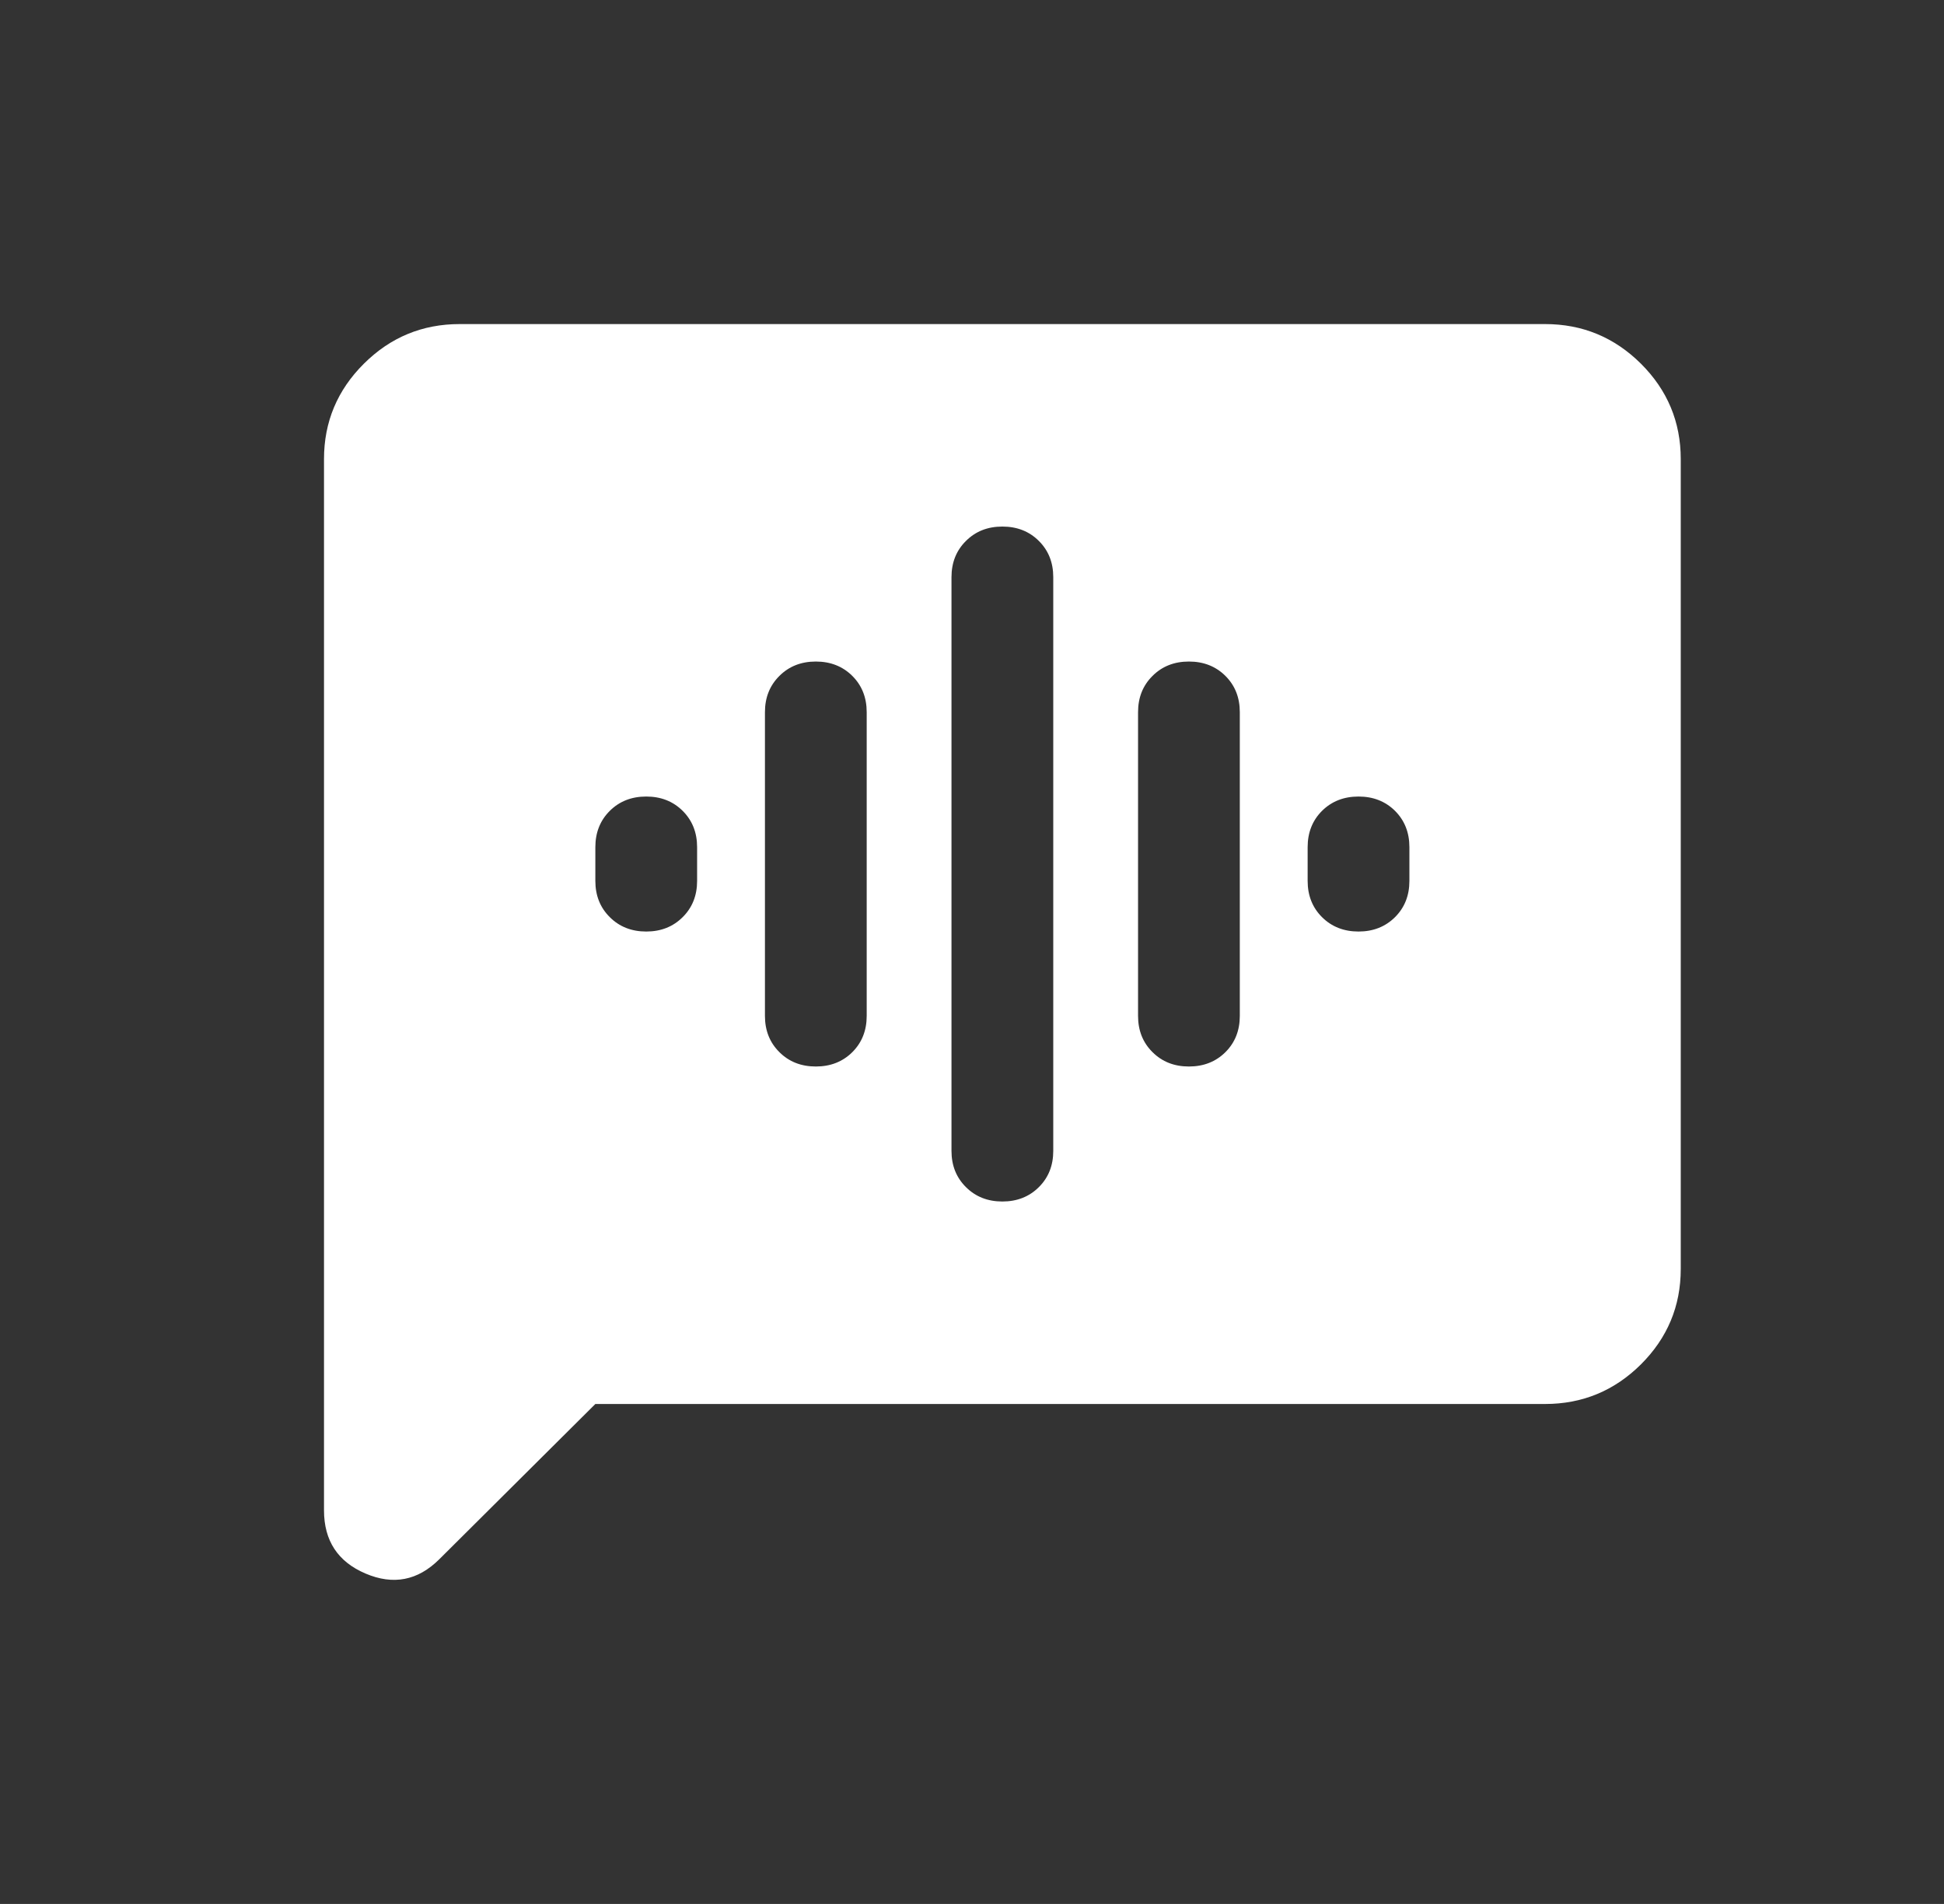 <svg width="96" height="94" viewBox="0 0 96 94" fill="none" xmlns="http://www.w3.org/2000/svg">
<rect x="0" y="0" width="96" height="94" fill="#333333" stroke="none"/>
<path d="M49.5 59.32C50.226 59.32 50.827 59.083 51.302 58.61C51.776 58.139 52.013 57.543 52.013 56.821V28.496C52.013 27.774 51.776 27.178 51.302 26.707C50.827 26.233 50.226 25.997 49.5 25.997C48.774 25.997 48.175 26.233 47.701 26.707C47.225 27.178 46.987 27.774 46.987 28.496V56.821C46.987 57.543 47.225 58.139 47.701 58.61C48.175 59.083 48.774 59.32 49.5 59.32ZM40.288 52.655C41.013 52.655 41.614 52.419 42.09 51.946C42.563 51.475 42.8 50.878 42.8 50.156V35.161C42.8 34.439 42.563 33.842 42.09 33.371C41.614 32.898 41.013 32.661 40.288 32.661C39.562 32.661 38.962 32.898 38.489 33.371C38.013 33.842 37.775 34.439 37.775 35.161V50.156C37.775 50.878 38.013 51.475 38.489 51.946C38.962 52.419 39.562 52.655 40.288 52.655ZM31.913 45.991C32.638 45.991 33.238 45.754 33.712 45.281C34.187 44.81 34.425 44.214 34.425 43.492V41.825C34.425 41.103 34.187 40.506 33.712 40.033C33.238 39.562 32.638 39.326 31.913 39.326C31.187 39.326 30.587 39.562 30.113 40.033C29.638 40.506 29.4 41.103 29.4 41.825V43.492C29.4 44.214 29.638 44.81 30.113 45.281C30.587 45.754 31.187 45.991 31.913 45.991ZM58.712 52.655C59.438 52.655 60.039 52.419 60.515 51.946C60.988 51.475 61.225 50.878 61.225 50.156V35.161C61.225 34.439 60.988 33.842 60.515 33.371C60.039 32.898 59.438 32.661 58.712 32.661C57.987 32.661 57.387 32.898 56.914 33.371C56.438 33.842 56.2 34.439 56.2 35.161V50.156C56.2 50.878 56.438 51.475 56.914 51.946C57.387 52.419 57.987 52.655 58.712 52.655ZM67.088 45.991C67.813 45.991 68.414 45.754 68.89 45.281C69.363 44.81 69.6 44.214 69.6 43.492V41.825C69.6 41.103 69.363 40.506 68.89 40.033C68.414 39.562 67.813 39.326 67.088 39.326C66.362 39.326 65.761 39.562 65.285 40.033C64.812 40.506 64.575 41.103 64.575 41.825V43.492C64.575 44.214 64.812 44.81 65.285 45.281C65.761 45.754 66.362 45.991 67.088 45.991ZM16 74.565V22.665C16 20.832 16.657 19.262 17.97 17.956C19.281 16.652 20.858 16 22.7 16H76.3C78.142 16 79.72 16.652 81.034 17.956C82.344 19.262 83 20.832 83 22.665V62.652C83 64.485 82.344 66.055 81.034 67.361C79.72 68.665 78.142 69.317 76.3 69.317H29.4L21.695 76.981C20.634 78.037 19.419 78.272 18.05 77.688C16.683 77.106 16 76.065 16 74.565Z" fill="white"/>
</svg>
